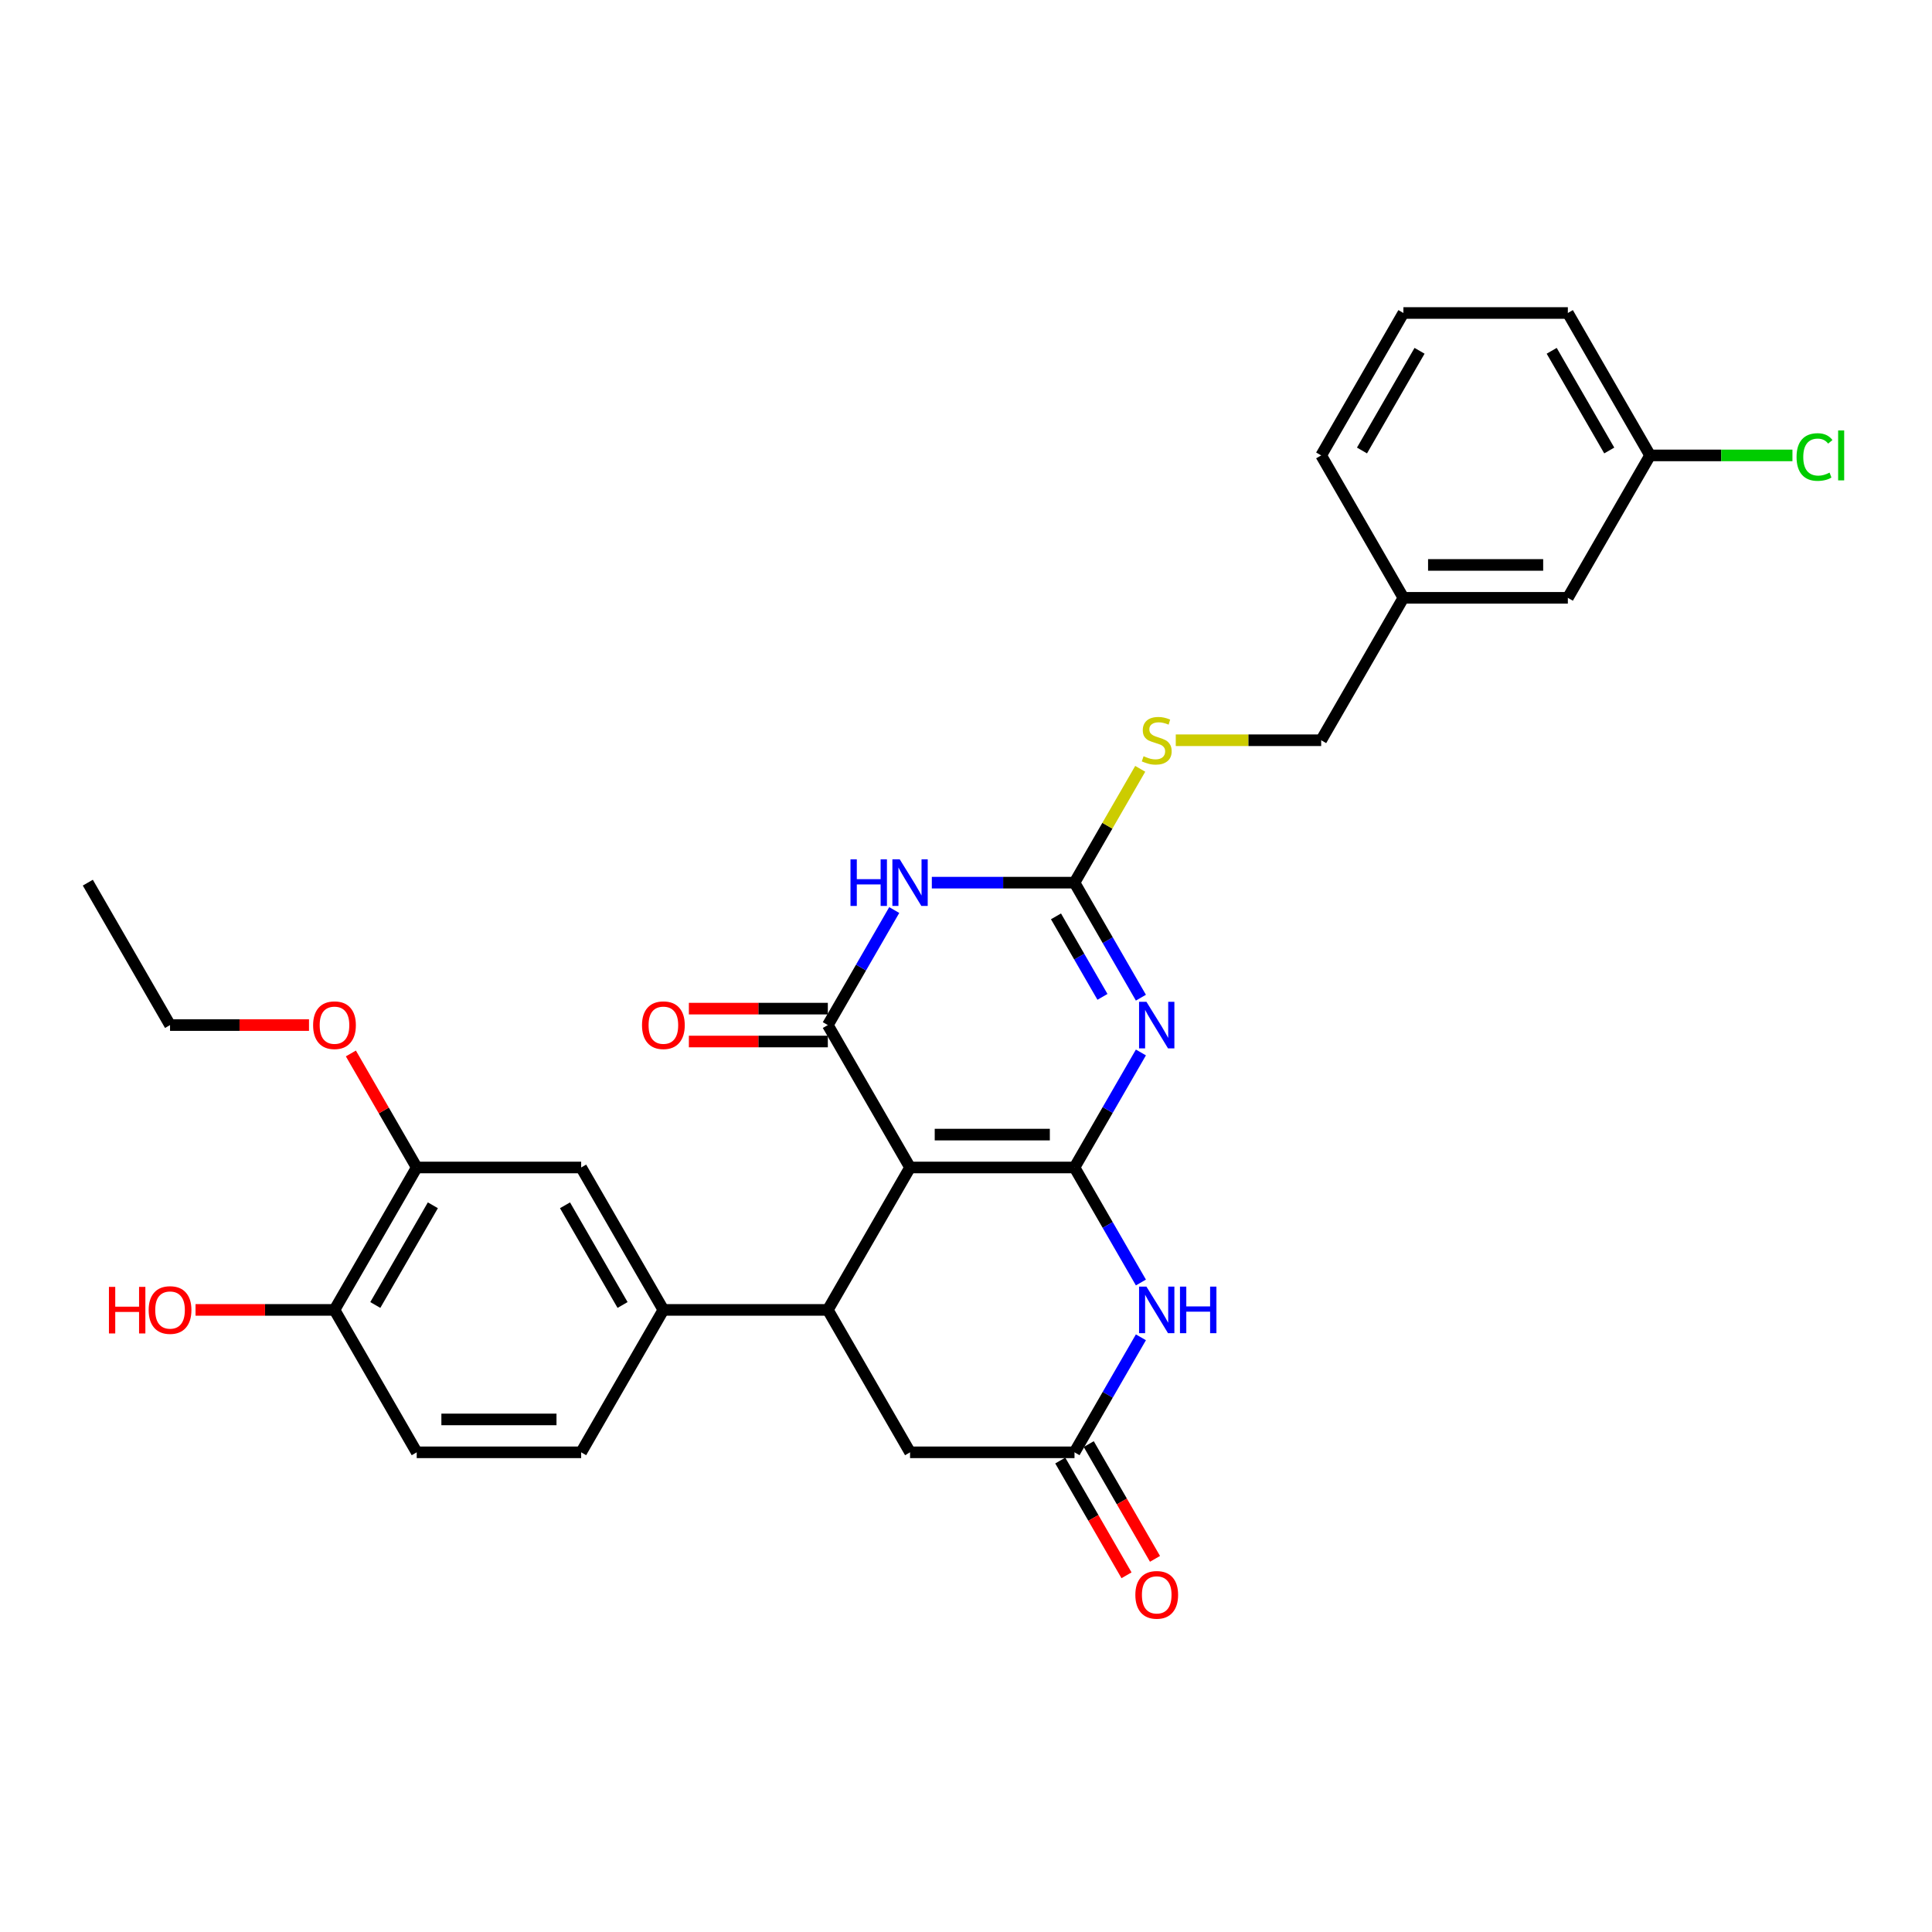 <?xml version='1.0' encoding='iso-8859-1'?>
<svg version='1.1' baseProfile='full'
              xmlns='http://www.w3.org/2000/svg'
                      xmlns:rdkit='http://www.rdkit.org/xml'
                      xmlns:xlink='http://www.w3.org/1999/xlink'
                  xml:space='preserve'
width='1000px' height='1000px' viewBox='0 0 1000 1000'>
<!-- END OF HEADER -->
<rect style='opacity:1.0;fill:#FFFFFF;stroke:none' width='1000' height='1000' x='0' y='0'> </rect>
<path class='bond-0' d='M 556.161,604.289 L 471.043,604.289' style='fill:none;fill-rule:evenodd;stroke:#000000;stroke-width:6px;stroke-linecap:butt;stroke-linejoin:miter;stroke-opacity:1' />
<path class='bond-0' d='M 543.393,587.266 L 483.811,587.266' style='fill:none;fill-rule:evenodd;stroke:#000000;stroke-width:6px;stroke-linecap:butt;stroke-linejoin:miter;stroke-opacity:1' />
<path class='bond-1' d='M 556.161,604.289 L 573.346,574.523' style='fill:none;fill-rule:evenodd;stroke:#000000;stroke-width:6px;stroke-linecap:butt;stroke-linejoin:miter;stroke-opacity:1' />
<path class='bond-1' d='M 573.346,574.523 L 590.532,544.756' style='fill:none;fill-rule:evenodd;stroke:#0000FF;stroke-width:6px;stroke-linecap:butt;stroke-linejoin:miter;stroke-opacity:1' />
<path class='bond-5' d='M 556.161,604.289 L 573.346,634.056' style='fill:none;fill-rule:evenodd;stroke:#000000;stroke-width:6px;stroke-linecap:butt;stroke-linejoin:miter;stroke-opacity:1' />
<path class='bond-5' d='M 573.346,634.056 L 590.532,663.823' style='fill:none;fill-rule:evenodd;stroke:#0000FF;stroke-width:6px;stroke-linecap:butt;stroke-linejoin:miter;stroke-opacity:1' />
<path class='bond-2' d='M 471.043,604.289 L 428.484,530.575' style='fill:none;fill-rule:evenodd;stroke:#000000;stroke-width:6px;stroke-linecap:butt;stroke-linejoin:miter;stroke-opacity:1' />
<path class='bond-6' d='M 471.043,604.289 L 428.484,678.004' style='fill:none;fill-rule:evenodd;stroke:#000000;stroke-width:6px;stroke-linecap:butt;stroke-linejoin:miter;stroke-opacity:1' />
<path class='bond-4' d='M 590.532,516.395 L 573.346,486.628' style='fill:none;fill-rule:evenodd;stroke:#0000FF;stroke-width:6px;stroke-linecap:butt;stroke-linejoin:miter;stroke-opacity:1' />
<path class='bond-4' d='M 573.346,486.628 L 556.161,456.861' style='fill:none;fill-rule:evenodd;stroke:#000000;stroke-width:6px;stroke-linecap:butt;stroke-linejoin:miter;stroke-opacity:1' />
<path class='bond-4' d='M 570.634,515.976 L 558.604,495.14' style='fill:none;fill-rule:evenodd;stroke:#0000FF;stroke-width:6px;stroke-linecap:butt;stroke-linejoin:miter;stroke-opacity:1' />
<path class='bond-4' d='M 558.604,495.14 L 546.574,474.303' style='fill:none;fill-rule:evenodd;stroke:#000000;stroke-width:6px;stroke-linecap:butt;stroke-linejoin:miter;stroke-opacity:1' />
<path class='bond-13' d='M 428.484,522.064 L 392.522,522.064' style='fill:none;fill-rule:evenodd;stroke:#000000;stroke-width:6px;stroke-linecap:butt;stroke-linejoin:miter;stroke-opacity:1' />
<path class='bond-13' d='M 392.522,522.064 L 356.56,522.064' style='fill:none;fill-rule:evenodd;stroke:#FF0000;stroke-width:6px;stroke-linecap:butt;stroke-linejoin:miter;stroke-opacity:1' />
<path class='bond-13' d='M 428.484,539.087 L 392.522,539.087' style='fill:none;fill-rule:evenodd;stroke:#000000;stroke-width:6px;stroke-linecap:butt;stroke-linejoin:miter;stroke-opacity:1' />
<path class='bond-13' d='M 392.522,539.087 L 356.56,539.087' style='fill:none;fill-rule:evenodd;stroke:#FF0000;stroke-width:6px;stroke-linecap:butt;stroke-linejoin:miter;stroke-opacity:1' />
<path class='bond-31' d='M 428.484,530.575 L 445.67,500.809' style='fill:none;fill-rule:evenodd;stroke:#000000;stroke-width:6px;stroke-linecap:butt;stroke-linejoin:miter;stroke-opacity:1' />
<path class='bond-31' d='M 445.67,500.809 L 462.856,471.042' style='fill:none;fill-rule:evenodd;stroke:#0000FF;stroke-width:6px;stroke-linecap:butt;stroke-linejoin:miter;stroke-opacity:1' />
<path class='bond-3' d='M 482.313,456.861 L 519.237,456.861' style='fill:none;fill-rule:evenodd;stroke:#0000FF;stroke-width:6px;stroke-linecap:butt;stroke-linejoin:miter;stroke-opacity:1' />
<path class='bond-3' d='M 519.237,456.861 L 556.161,456.861' style='fill:none;fill-rule:evenodd;stroke:#000000;stroke-width:6px;stroke-linecap:butt;stroke-linejoin:miter;stroke-opacity:1' />
<path class='bond-12' d='M 556.161,456.861 L 573.17,427.401' style='fill:none;fill-rule:evenodd;stroke:#000000;stroke-width:6px;stroke-linecap:butt;stroke-linejoin:miter;stroke-opacity:1' />
<path class='bond-12' d='M 573.17,427.401 L 590.178,397.941' style='fill:none;fill-rule:evenodd;stroke:#CCCC00;stroke-width:6px;stroke-linecap:butt;stroke-linejoin:miter;stroke-opacity:1' />
<path class='bond-7' d='M 590.532,692.184 L 573.346,721.951' style='fill:none;fill-rule:evenodd;stroke:#0000FF;stroke-width:6px;stroke-linecap:butt;stroke-linejoin:miter;stroke-opacity:1' />
<path class='bond-7' d='M 573.346,721.951 L 556.161,751.718' style='fill:none;fill-rule:evenodd;stroke:#000000;stroke-width:6px;stroke-linecap:butt;stroke-linejoin:miter;stroke-opacity:1' />
<path class='bond-8' d='M 428.484,678.004 L 343.366,678.004' style='fill:none;fill-rule:evenodd;stroke:#000000;stroke-width:6px;stroke-linecap:butt;stroke-linejoin:miter;stroke-opacity:1' />
<path class='bond-30' d='M 428.484,678.004 L 471.043,751.718' style='fill:none;fill-rule:evenodd;stroke:#000000;stroke-width:6px;stroke-linecap:butt;stroke-linejoin:miter;stroke-opacity:1' />
<path class='bond-9' d='M 556.161,751.718 L 471.043,751.718' style='fill:none;fill-rule:evenodd;stroke:#000000;stroke-width:6px;stroke-linecap:butt;stroke-linejoin:miter;stroke-opacity:1' />
<path class='bond-15' d='M 548.789,755.973 L 565.936,785.672' style='fill:none;fill-rule:evenodd;stroke:#000000;stroke-width:6px;stroke-linecap:butt;stroke-linejoin:miter;stroke-opacity:1' />
<path class='bond-15' d='M 565.936,785.672 L 583.082,815.371' style='fill:none;fill-rule:evenodd;stroke:#FF0000;stroke-width:6px;stroke-linecap:butt;stroke-linejoin:miter;stroke-opacity:1' />
<path class='bond-15' d='M 563.532,747.462 L 580.679,777.16' style='fill:none;fill-rule:evenodd;stroke:#000000;stroke-width:6px;stroke-linecap:butt;stroke-linejoin:miter;stroke-opacity:1' />
<path class='bond-15' d='M 580.679,777.16 L 597.825,806.859' style='fill:none;fill-rule:evenodd;stroke:#FF0000;stroke-width:6px;stroke-linecap:butt;stroke-linejoin:miter;stroke-opacity:1' />
<path class='bond-10' d='M 343.366,678.004 L 300.808,604.289' style='fill:none;fill-rule:evenodd;stroke:#000000;stroke-width:6px;stroke-linecap:butt;stroke-linejoin:miter;stroke-opacity:1' />
<path class='bond-10' d='M 322.24,675.458 L 292.449,623.858' style='fill:none;fill-rule:evenodd;stroke:#000000;stroke-width:6px;stroke-linecap:butt;stroke-linejoin:miter;stroke-opacity:1' />
<path class='bond-16' d='M 343.366,678.004 L 300.808,751.718' style='fill:none;fill-rule:evenodd;stroke:#000000;stroke-width:6px;stroke-linecap:butt;stroke-linejoin:miter;stroke-opacity:1' />
<path class='bond-11' d='M 300.808,604.289 L 215.69,604.289' style='fill:none;fill-rule:evenodd;stroke:#000000;stroke-width:6px;stroke-linecap:butt;stroke-linejoin:miter;stroke-opacity:1' />
<path class='bond-22' d='M 215.69,604.289 L 198.652,574.778' style='fill:none;fill-rule:evenodd;stroke:#000000;stroke-width:6px;stroke-linecap:butt;stroke-linejoin:miter;stroke-opacity:1' />
<path class='bond-22' d='M 198.652,574.778 L 181.613,545.267' style='fill:none;fill-rule:evenodd;stroke:#FF0000;stroke-width:6px;stroke-linecap:butt;stroke-linejoin:miter;stroke-opacity:1' />
<path class='bond-32' d='M 215.69,604.289 L 173.131,678.004' style='fill:none;fill-rule:evenodd;stroke:#000000;stroke-width:6px;stroke-linecap:butt;stroke-linejoin:miter;stroke-opacity:1' />
<path class='bond-32' d='M 224.049,623.858 L 194.258,675.458' style='fill:none;fill-rule:evenodd;stroke:#000000;stroke-width:6px;stroke-linecap:butt;stroke-linejoin:miter;stroke-opacity:1' />
<path class='bond-18' d='M 608.576,383.147 L 646.207,383.147' style='fill:none;fill-rule:evenodd;stroke:#CCCC00;stroke-width:6px;stroke-linecap:butt;stroke-linejoin:miter;stroke-opacity:1' />
<path class='bond-18' d='M 646.207,383.147 L 683.837,383.147' style='fill:none;fill-rule:evenodd;stroke:#000000;stroke-width:6px;stroke-linecap:butt;stroke-linejoin:miter;stroke-opacity:1' />
<path class='bond-14' d='M 173.131,678.004 L 215.69,751.718' style='fill:none;fill-rule:evenodd;stroke:#000000;stroke-width:6px;stroke-linecap:butt;stroke-linejoin:miter;stroke-opacity:1' />
<path class='bond-24' d='M 173.131,678.004 L 137.169,678.004' style='fill:none;fill-rule:evenodd;stroke:#000000;stroke-width:6px;stroke-linecap:butt;stroke-linejoin:miter;stroke-opacity:1' />
<path class='bond-24' d='M 137.169,678.004 L 101.207,678.004' style='fill:none;fill-rule:evenodd;stroke:#FF0000;stroke-width:6px;stroke-linecap:butt;stroke-linejoin:miter;stroke-opacity:1' />
<path class='bond-17' d='M 300.808,751.718 L 215.69,751.718' style='fill:none;fill-rule:evenodd;stroke:#000000;stroke-width:6px;stroke-linecap:butt;stroke-linejoin:miter;stroke-opacity:1' />
<path class='bond-17' d='M 288.04,734.694 L 228.458,734.694' style='fill:none;fill-rule:evenodd;stroke:#000000;stroke-width:6px;stroke-linecap:butt;stroke-linejoin:miter;stroke-opacity:1' />
<path class='bond-21' d='M 683.837,383.147 L 726.396,309.433' style='fill:none;fill-rule:evenodd;stroke:#000000;stroke-width:6px;stroke-linecap:butt;stroke-linejoin:miter;stroke-opacity:1' />
<path class='bond-19' d='M 811.514,309.433 L 726.396,309.433' style='fill:none;fill-rule:evenodd;stroke:#000000;stroke-width:6px;stroke-linecap:butt;stroke-linejoin:miter;stroke-opacity:1' />
<path class='bond-19' d='M 798.746,292.41 L 739.164,292.41' style='fill:none;fill-rule:evenodd;stroke:#000000;stroke-width:6px;stroke-linecap:butt;stroke-linejoin:miter;stroke-opacity:1' />
<path class='bond-20' d='M 811.514,309.433 L 854.073,235.719' style='fill:none;fill-rule:evenodd;stroke:#000000;stroke-width:6px;stroke-linecap:butt;stroke-linejoin:miter;stroke-opacity:1' />
<path class='bond-23' d='M 854.073,235.719 L 890.92,235.719' style='fill:none;fill-rule:evenodd;stroke:#000000;stroke-width:6px;stroke-linecap:butt;stroke-linejoin:miter;stroke-opacity:1' />
<path class='bond-23' d='M 890.92,235.719 L 927.767,235.719' style='fill:none;fill-rule:evenodd;stroke:#00CC00;stroke-width:6px;stroke-linecap:butt;stroke-linejoin:miter;stroke-opacity:1' />
<path class='bond-33' d='M 854.073,235.719 L 811.514,162.005' style='fill:none;fill-rule:evenodd;stroke:#000000;stroke-width:6px;stroke-linecap:butt;stroke-linejoin:miter;stroke-opacity:1' />
<path class='bond-33' d='M 832.946,233.174 L 803.155,181.574' style='fill:none;fill-rule:evenodd;stroke:#000000;stroke-width:6px;stroke-linecap:butt;stroke-linejoin:miter;stroke-opacity:1' />
<path class='bond-27' d='M 726.396,309.433 L 683.837,235.719' style='fill:none;fill-rule:evenodd;stroke:#000000;stroke-width:6px;stroke-linecap:butt;stroke-linejoin:miter;stroke-opacity:1' />
<path class='bond-28' d='M 159.938,530.575 L 123.976,530.575' style='fill:none;fill-rule:evenodd;stroke:#FF0000;stroke-width:6px;stroke-linecap:butt;stroke-linejoin:miter;stroke-opacity:1' />
<path class='bond-28' d='M 123.976,530.575 L 88.013,530.575' style='fill:none;fill-rule:evenodd;stroke:#000000;stroke-width:6px;stroke-linecap:butt;stroke-linejoin:miter;stroke-opacity:1' />
<path class='bond-25' d='M 726.396,162.005 L 683.837,235.719' style='fill:none;fill-rule:evenodd;stroke:#000000;stroke-width:6px;stroke-linecap:butt;stroke-linejoin:miter;stroke-opacity:1' />
<path class='bond-25' d='M 734.755,181.574 L 704.964,233.174' style='fill:none;fill-rule:evenodd;stroke:#000000;stroke-width:6px;stroke-linecap:butt;stroke-linejoin:miter;stroke-opacity:1' />
<path class='bond-26' d='M 726.396,162.005 L 811.514,162.005' style='fill:none;fill-rule:evenodd;stroke:#000000;stroke-width:6px;stroke-linecap:butt;stroke-linejoin:miter;stroke-opacity:1' />
<path class='bond-29' d='M 88.013,530.575 L 45.455,456.861' style='fill:none;fill-rule:evenodd;stroke:#000000;stroke-width:6px;stroke-linecap:butt;stroke-linejoin:miter;stroke-opacity:1' />
<path  class='atom-2' d='M 593.391 518.523
L 601.29 531.29
Q 602.073 532.55, 603.333 534.831
Q 604.593 537.112, 604.661 537.249
L 604.661 518.523
L 607.861 518.523
L 607.861 542.628
L 604.559 542.628
L 596.081 528.669
Q 595.093 527.034, 594.038 525.162
Q 593.017 523.289, 592.71 522.71
L 592.71 542.628
L 589.578 542.628
L 589.578 518.523
L 593.391 518.523
' fill='#0000FF'/>
<path  class='atom-4' d='M 440.213 444.809
L 443.482 444.809
L 443.482 455.057
L 455.807 455.057
L 455.807 444.809
L 459.075 444.809
L 459.075 468.914
L 455.807 468.914
L 455.807 457.781
L 443.482 457.781
L 443.482 468.914
L 440.213 468.914
L 440.213 444.809
' fill='#0000FF'/>
<path  class='atom-4' d='M 465.715 444.809
L 473.614 457.576
Q 474.397 458.836, 475.656 461.117
Q 476.916 463.398, 476.984 463.535
L 476.984 444.809
L 480.185 444.809
L 480.185 468.914
L 476.882 468.914
L 468.404 454.955
Q 467.417 453.32, 466.361 451.448
Q 465.34 449.575, 465.034 448.996
L 465.034 468.914
L 461.901 468.914
L 461.901 444.809
L 465.715 444.809
' fill='#0000FF'/>
<path  class='atom-6' d='M 593.391 665.951
L 601.29 678.718
Q 602.073 679.978, 603.333 682.259
Q 604.593 684.541, 604.661 684.677
L 604.661 665.951
L 607.861 665.951
L 607.861 690.056
L 604.559 690.056
L 596.081 676.097
Q 595.093 674.463, 594.038 672.59
Q 593.017 670.717, 592.71 670.139
L 592.71 690.056
L 589.578 690.056
L 589.578 665.951
L 593.391 665.951
' fill='#0000FF'/>
<path  class='atom-6' d='M 610.755 665.951
L 614.024 665.951
L 614.024 676.199
L 626.349 676.199
L 626.349 665.951
L 629.617 665.951
L 629.617 690.056
L 626.349 690.056
L 626.349 678.923
L 614.024 678.923
L 614.024 690.056
L 610.755 690.056
L 610.755 665.951
' fill='#0000FF'/>
<path  class='atom-13' d='M 591.91 391.421
Q 592.182 391.523, 593.306 391.999
Q 594.43 392.476, 595.655 392.783
Q 596.915 393.055, 598.141 393.055
Q 600.422 393.055, 601.75 391.965
Q 603.078 390.842, 603.078 388.901
Q 603.078 387.573, 602.397 386.756
Q 601.75 385.939, 600.728 385.496
Q 599.707 385.054, 598.005 384.543
Q 595.86 383.896, 594.566 383.283
Q 593.306 382.671, 592.387 381.377
Q 591.502 380.083, 591.502 377.904
Q 591.502 374.874, 593.544 373.001
Q 595.621 371.129, 599.707 371.129
Q 602.499 371.129, 605.665 372.456
L 604.882 375.078
Q 601.988 373.886, 599.809 373.886
Q 597.46 373.886, 596.166 374.874
Q 594.872 375.827, 594.906 377.495
Q 594.906 378.789, 595.553 379.572
Q 596.234 380.355, 597.187 380.798
Q 598.175 381.241, 599.809 381.751
Q 601.988 382.432, 603.282 383.113
Q 604.576 383.794, 605.495 385.19
Q 606.448 386.552, 606.448 388.901
Q 606.448 392.238, 604.201 394.042
Q 601.988 395.813, 598.277 395.813
Q 596.132 395.813, 594.498 395.336
Q 592.897 394.893, 590.991 394.11
L 591.91 391.421
' fill='#CCCC00'/>
<path  class='atom-14' d='M 332.301 530.643
Q 332.301 524.855, 335.161 521.621
Q 338.021 518.387, 343.366 518.387
Q 348.712 518.387, 351.572 521.621
Q 354.432 524.855, 354.432 530.643
Q 354.432 536.5, 351.538 539.836
Q 348.644 543.139, 343.366 543.139
Q 338.055 543.139, 335.161 539.836
Q 332.301 536.534, 332.301 530.643
M 343.366 540.415
Q 347.044 540.415, 349.018 537.964
Q 351.027 535.478, 351.027 530.643
Q 351.027 525.911, 349.018 523.528
Q 347.044 521.11, 343.366 521.11
Q 339.689 521.11, 337.681 523.494
Q 335.706 525.877, 335.706 530.643
Q 335.706 535.512, 337.681 537.964
Q 339.689 540.415, 343.366 540.415
' fill='#FF0000'/>
<path  class='atom-16' d='M 587.654 825.5
Q 587.654 819.712, 590.514 816.477
Q 593.374 813.243, 598.719 813.243
Q 604.065 813.243, 606.925 816.477
Q 609.785 819.712, 609.785 825.5
Q 609.785 831.356, 606.891 834.692
Q 603.997 837.995, 598.719 837.995
Q 593.408 837.995, 590.514 834.692
Q 587.654 831.39, 587.654 825.5
M 598.719 835.271
Q 602.397 835.271, 604.371 832.82
Q 606.38 830.334, 606.38 825.5
Q 606.38 820.767, 604.371 818.384
Q 602.397 815.967, 598.719 815.967
Q 595.042 815.967, 593.034 818.35
Q 591.059 820.733, 591.059 825.5
Q 591.059 830.368, 593.034 832.82
Q 595.042 835.271, 598.719 835.271
' fill='#FF0000'/>
<path  class='atom-23' d='M 162.066 530.643
Q 162.066 524.855, 164.926 521.621
Q 167.786 518.387, 173.131 518.387
Q 178.476 518.387, 181.336 521.621
Q 184.196 524.855, 184.196 530.643
Q 184.196 536.5, 181.302 539.836
Q 178.408 543.139, 173.131 543.139
Q 167.82 543.139, 164.926 539.836
Q 162.066 536.534, 162.066 530.643
M 173.131 540.415
Q 176.808 540.415, 178.783 537.964
Q 180.792 535.478, 180.792 530.643
Q 180.792 525.911, 178.783 523.528
Q 176.808 521.11, 173.131 521.11
Q 169.454 521.11, 167.445 523.494
Q 165.47 525.877, 165.47 530.643
Q 165.47 535.512, 167.445 537.964
Q 169.454 540.415, 173.131 540.415
' fill='#FF0000'/>
<path  class='atom-24' d='M 929.895 236.553
Q 929.895 230.561, 932.687 227.429
Q 935.513 224.262, 940.859 224.262
Q 945.829 224.262, 948.485 227.769
L 946.238 229.608
Q 944.297 227.054, 940.859 227.054
Q 937.215 227.054, 935.275 229.505
Q 933.368 231.923, 933.368 236.553
Q 933.368 241.32, 935.343 243.771
Q 937.352 246.223, 941.233 246.223
Q 943.889 246.223, 946.987 244.622
L 947.94 247.176
Q 946.681 247.993, 944.774 248.47
Q 942.867 248.946, 940.756 248.946
Q 935.513 248.946, 932.687 245.746
Q 929.895 242.545, 929.895 236.553
' fill='#00CC00'/>
<path  class='atom-24' d='M 951.413 222.798
L 954.545 222.798
L 954.545 248.64
L 951.413 248.64
L 951.413 222.798
' fill='#00CC00'/>
<path  class='atom-25' d='M 56.384 666.087
L 59.652 666.087
L 59.652 676.335
L 71.977 676.335
L 71.977 666.087
L 75.246 666.087
L 75.246 690.192
L 71.977 690.192
L 71.977 679.059
L 59.652 679.059
L 59.652 690.192
L 56.384 690.192
L 56.384 666.087
' fill='#FF0000'/>
<path  class='atom-25' d='M 76.948 678.072
Q 76.948 672.284, 79.808 669.049
Q 82.668 665.815, 88.013 665.815
Q 93.359 665.815, 96.219 669.049
Q 99.079 672.284, 99.079 678.072
Q 99.079 683.928, 96.185 687.264
Q 93.291 690.567, 88.013 690.567
Q 82.702 690.567, 79.808 687.264
Q 76.948 683.962, 76.948 678.072
M 88.013 687.843
Q 91.691 687.843, 93.665 685.392
Q 95.674 682.906, 95.674 678.072
Q 95.674 673.339, 93.665 670.956
Q 91.691 668.538, 88.013 668.538
Q 84.336 668.538, 82.328 670.922
Q 80.353 673.305, 80.353 678.072
Q 80.353 682.94, 82.328 685.392
Q 84.336 687.843, 88.013 687.843
' fill='#FF0000'/>
</svg>
